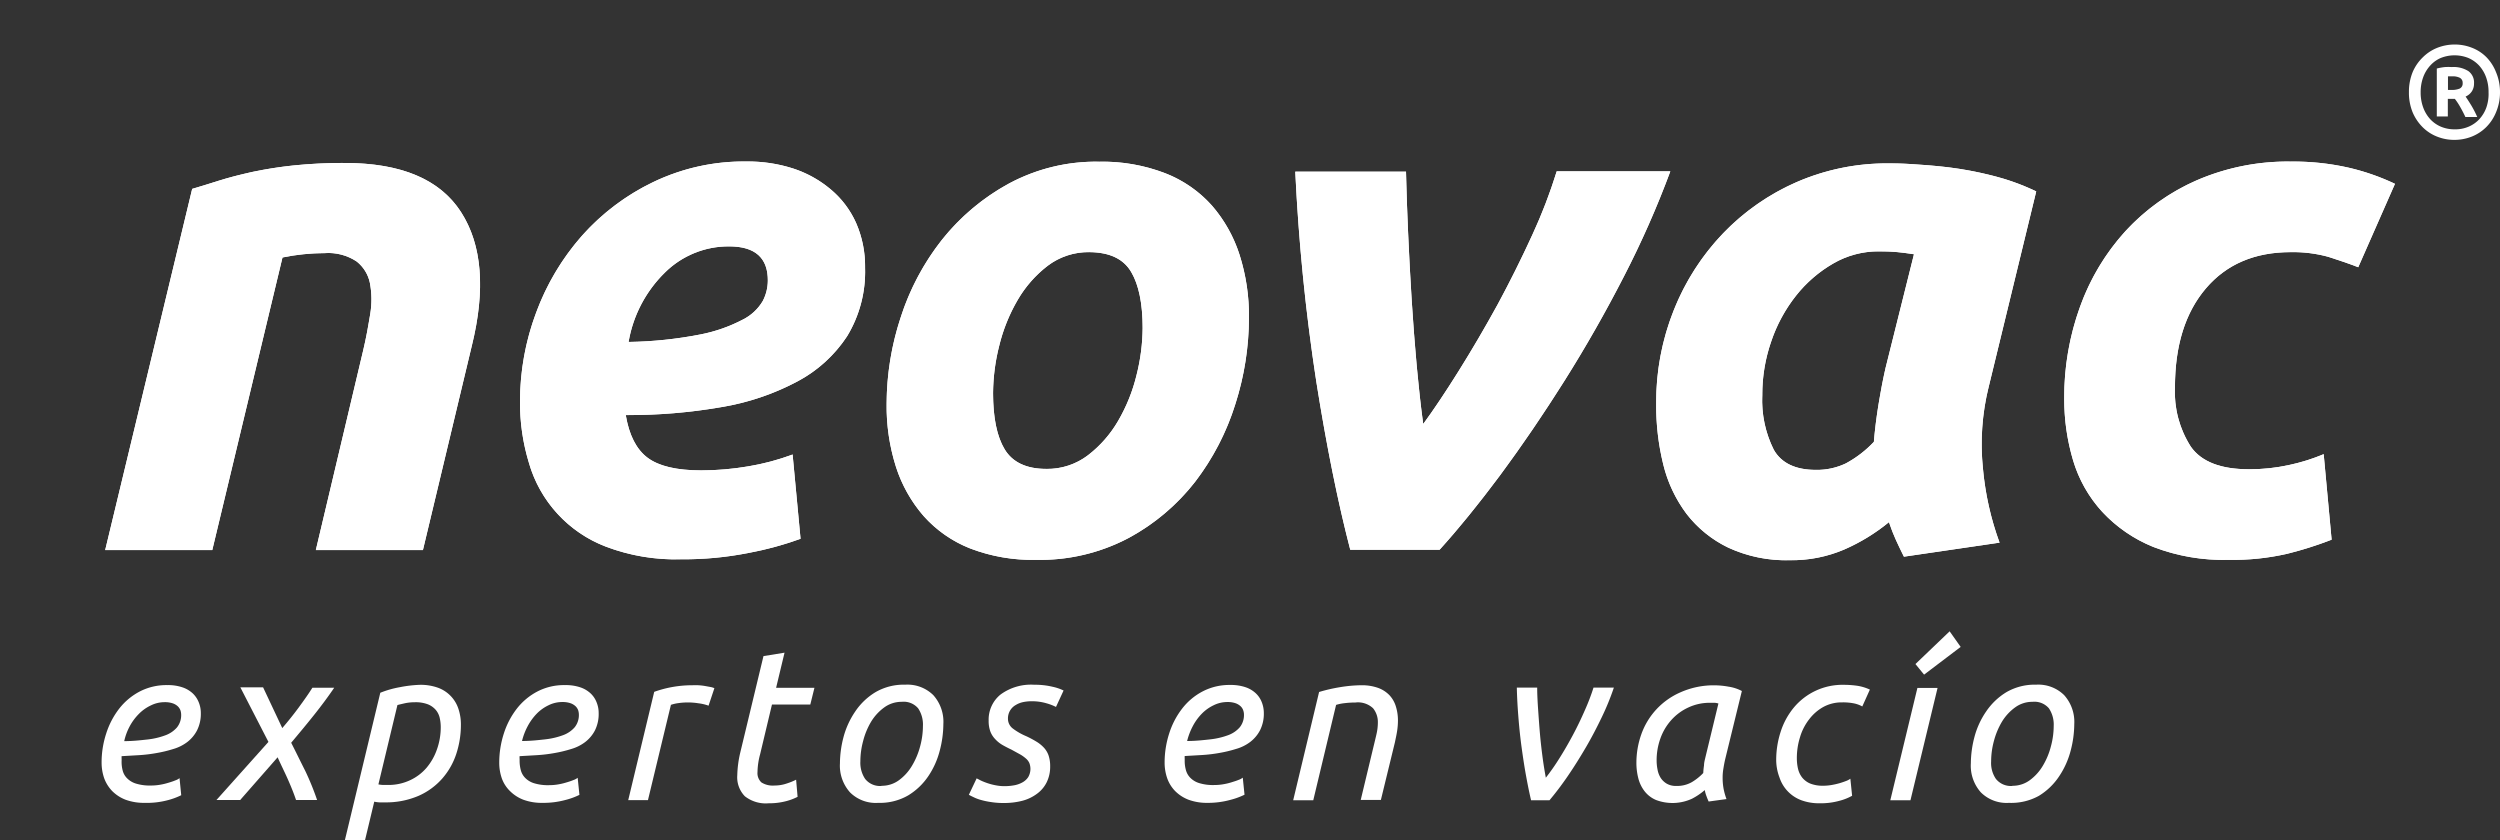 <svg xmlns="http://www.w3.org/2000/svg" xmlns:xlink="http://www.w3.org/1999/xlink" viewBox="0 0 356.04 119.66"><rect x="0" y="0" width="356.04" height="119.66" fill="#333333" stroke="none"/><defs><style>.cls-1{fill:#fff;}.cls-2{clip-path:url(#clip-path);}.cls-3{clip-path:url(#clip-path-2);}.cls-4{clip-path:url(#clip-path-3);}.cls-5{clip-path:url(#clip-path-4);}.cls-6{clip-path:url(#clip-path-5);}.cls-7{clip-path:url(#clip-path-6);}</style><clipPath id="clip-path" transform="translate(14.47 6.34)"><path class="cls-1" d="M12.9,20.56c1.16-.34,2.44-.74,3.84-1.18s3-.85,4.71-1.23a57.1,57.1,0,0,1,5.84-.92,68.81,68.81,0,0,1,7.31-.36q12.09,0,16.59,7t1.53,19.05L45.76,72H30.51l6.75-28.47c.42-1.77.73-3.49,1-5.17a12.58,12.58,0,0,0-.05-4.4,5.23,5.23,0,0,0-1.9-3.07,7.3,7.3,0,0,0-4.55-1.18,30.09,30.09,0,0,0-6,.62L15.76,72H.51Z"/></clipPath><clipPath id="clip-path-2" transform="translate(14.47 6.34)"><path class="cls-1" d="M59.59,50.87a36,36,0,0,1,2.3-12.7,34.71,34.71,0,0,1,6.5-10.91,32.3,32.3,0,0,1,10.19-7.68,29.79,29.79,0,0,1,13.26-2.92,21,21,0,0,1,6.65,1,16,16,0,0,1,5.38,3,13.27,13.27,0,0,1,3.58,4.75,15.36,15.36,0,0,1,1.28,6.4,17.68,17.68,0,0,1-2.55,9.72A19.24,19.24,0,0,1,99.06,48a35.36,35.36,0,0,1-10.8,3.64,76.84,76.84,0,0,1-13.61,1.13c.48,2.86,1.52,4.9,3.12,6.09s4.15,1.79,7.63,1.79a40,40,0,0,0,6.66-.57,34,34,0,0,0,6.35-1.69l1.13,12a46.5,46.5,0,0,1-7.32,2,47.43,47.43,0,0,1-9.68.92,28,28,0,0,1-10.7-1.79,18.14,18.14,0,0,1-11-12A29.13,29.13,0,0,1,59.59,50.87ZM89.38,28.75a12.87,12.87,0,0,0-9.16,3.73,18.09,18.09,0,0,0-5.17,9.88,57.56,57.56,0,0,0,10.24-1.07,22.11,22.11,0,0,0,6-2.1,6.87,6.87,0,0,0,2.87-2.66,6.35,6.35,0,0,0,.72-2.87C94.91,30.39,93.07,28.75,89.38,28.75Z"/></clipPath><clipPath id="clip-path-3" transform="translate(14.47 6.34)"><path class="cls-1" d="M133.09,73.39a24.74,24.74,0,0,1-9.41-1.63,17.46,17.46,0,0,1-6.61-4.61,20,20,0,0,1-3.94-7,28.43,28.43,0,0,1-1.33-9,39.55,39.55,0,0,1,2-12.28,35.2,35.2,0,0,1,5.88-11.06,31.36,31.36,0,0,1,9.52-8,26.18,26.18,0,0,1,12.9-3.12,24.88,24.88,0,0,1,9.37,1.64,17.34,17.34,0,0,1,6.66,4.61,20,20,0,0,1,3.93,7,28.47,28.47,0,0,1,1.34,9,40.62,40.62,0,0,1-1.94,12.28,35.68,35.68,0,0,1-5.73,11.06,30.13,30.13,0,0,1-9.47,8A27,27,0,0,1,133.09,73.39Zm7.59-43.82a9.6,9.6,0,0,0-5.94,1.94,16.76,16.76,0,0,0-4.3,4.91,24.31,24.31,0,0,0-2.61,6.5,28.1,28.1,0,0,0-.87,6.71c0,3.48.54,6.16,1.64,8s3.07,2.81,5.94,2.81a9.54,9.54,0,0,0,5.94-1.95,16.78,16.78,0,0,0,4.3-4.91,24.31,24.31,0,0,0,2.61-6.5,28.09,28.09,0,0,0,.87-6.7q0-5.22-1.64-8T140.68,29.57Z"/></clipPath><clipPath id="clip-path-4" transform="translate(14.47 6.34)"><path class="cls-1" d="M177.84,72Q175.17,61.73,173,48.05a285.21,285.21,0,0,1-3-29.94h15.77q.09,4,.3,8.75t.51,9.57c.21,3.22.44,6.34.72,9.37s.58,5.78.92,8.24q2.25-3.07,5.07-7.58T198.83,37q2.65-4.92,4.92-9.88a73.37,73.37,0,0,0,3.48-9.06h16.18a135,135,0,0,1-6.6,14.95q-3.94,7.68-8.45,14.84T199.2,61.3q-4.65,6.24-8.65,10.65H177.84Z"/></clipPath><clipPath id="clip-path-5" transform="translate(14.47 6.34)"><path class="cls-1" d="M268.76,48.72a33.85,33.85,0,0,0-.82,11.72,41.59,41.59,0,0,0,2.36,10.5l-13.62,2c-.41-.82-.79-1.61-1.13-2.36s-.68-1.6-1-2.56a27.18,27.18,0,0,1-6.35,3.89,19,19,0,0,1-7.78,1.53,19.58,19.58,0,0,1-8.76-1.79,16.57,16.57,0,0,1-5.94-4.81,19.35,19.35,0,0,1-3.32-7.06,34.82,34.82,0,0,1-1-8.65,35.21,35.21,0,0,1,2.51-13.31,33.92,33.92,0,0,1,7-10.91,32.65,32.65,0,0,1,10.5-7.32,32.24,32.24,0,0,1,13.11-2.66c.62,0,1.69,0,3.23.1s3.29.22,5.27.46a50.76,50.76,0,0,1,6.25,1.18,32.76,32.76,0,0,1,6.25,2.25ZM258.11,29.87c-.89-.14-1.69-.24-2.41-.31s-1.59-.1-2.61-.1a12.77,12.77,0,0,0-6.5,1.74,18.6,18.6,0,0,0-5.27,4.56,21.66,21.66,0,0,0-3.53,6.5,23,23,0,0,0-1.28,7.68,15.73,15.73,0,0,0,1.64,7.78c1.09,1.91,3.11,2.86,6,2.86a9.53,9.53,0,0,0,4.25-.92,15.8,15.8,0,0,0,4-3.07q.21-2.56.67-5.38t1-5.17Z"/></clipPath><clipPath id="clip-path-6" transform="translate(14.47 6.34)"><path class="cls-1" d="M279.51,50.45a37.76,37.76,0,0,1,2.25-13.1,32.16,32.16,0,0,1,6.45-10.75,30.32,30.32,0,0,1,10.19-7.27,32.62,32.62,0,0,1,13.36-2.66,35.65,35.65,0,0,1,8.25.87,32.4,32.4,0,0,1,6.6,2.3l-5.23,11.88c-1.37-.54-2.78-1-4.25-1.48a18.8,18.8,0,0,0-5.37-.67q-7.68,0-12.08,5.17t-4.4,14.08a14.43,14.43,0,0,0,2.25,8.44q2.25,3.23,8.29,3.23a26.27,26.27,0,0,0,5.73-.61,27.32,27.32,0,0,0,4.91-1.54l1.13,12.18a52.56,52.56,0,0,1-6.3,2,34.47,34.47,0,0,1-8.35.87,27.78,27.78,0,0,1-10.75-1.84,20.35,20.35,0,0,1-7.27-5,18.81,18.81,0,0,1-4.15-7.33A30.51,30.51,0,0,1,279.51,50.45Z"/></clipPath></defs><title>neovac-mono</title><g id="Capa_2" data-name="Capa 2"><g id="Capa_1-2" data-name="Capa 1"><path class="cls-1" d="M341.57,6.79A7.2,7.2,0,0,1,341,9.66a6.35,6.35,0,0,1-1.41,2.12,6.11,6.11,0,0,1-2.06,1.34,6.61,6.61,0,0,1-2.47.46,6.53,6.53,0,0,1-2.44-.46,6,6,0,0,1-2.06-1.34,6.65,6.65,0,0,1-1.43-2.12,7.38,7.38,0,0,1-.53-2.87,7.44,7.44,0,0,1,.53-2.86A6.44,6.44,0,0,1,330.6,1.8,6.16,6.16,0,0,1,332.66.46,6.77,6.77,0,0,1,335.1,0a6.65,6.65,0,0,1,2.47.46,5.87,5.87,0,0,1,2.06,1.34A6.39,6.39,0,0,1,341,3.93,7.19,7.19,0,0,1,341.57,6.79Zm-1.63,0a6.14,6.14,0,0,0-.36-2.15,5,5,0,0,0-1-1.66,4.59,4.59,0,0,0-1.53-1.07,5.32,5.32,0,0,0-3.9,0A4.32,4.32,0,0,0,331.63,3a5,5,0,0,0-1,1.66,6.14,6.14,0,0,0-.36,2.15,6.1,6.1,0,0,0,.36,2.15,5,5,0,0,0,1,1.67,4.45,4.45,0,0,0,1.52,1.07,5,5,0,0,0,2,.38,4.78,4.78,0,0,0,1.95-.38,4.45,4.45,0,0,0,1.53-1.07,4.89,4.89,0,0,0,1-1.67A5.92,5.92,0,0,0,339.94,6.79Zm-3.33,3.46c-.25-.52-.5-1-.75-1.43a9.17,9.17,0,0,0-.72-1.08h-1v2.51h-1.57V3.42a8,8,0,0,1,1.15-.21,9.21,9.21,0,0,1,1,0,3.94,3.94,0,0,1,2.35.58,2,2,0,0,1,.8,1.77,2,2,0,0,1-.31,1.11,2,2,0,0,1-.89.74q.38.56.81,1.26a14.78,14.78,0,0,1,.85,1.65h-1.7Zm-2.48-3.78h.53a3,3,0,0,0,1.16-.19.79.79,0,0,0,.43-.8.78.78,0,0,0-.4-.74,2.2,2.2,0,0,0-1-.21h-.33l-.36,0V6.47Z" transform="translate(14.47 6.34)"/><path class="cls-1" d="M12.9,20.56c1.16-.34,2.44-.74,3.84-1.18s3-.85,4.71-1.23a57.1,57.1,0,0,1,5.84-.92,68.81,68.81,0,0,1,7.31-.36q12.09,0,16.59,7t1.53,19.05L45.76,72H30.51l6.75-28.47c.42-1.77.73-3.49,1-5.17a12.58,12.58,0,0,0-.05-4.4,5.23,5.23,0,0,0-1.9-3.07,7.3,7.3,0,0,0-4.55-1.18,30.09,30.09,0,0,0-6,.62L15.76,72H.51Z" transform="translate(14.47 6.34)"/><g class="cls-2"><rect class="cls-1" width="351.15" height="98.4"/></g><path class="cls-1" d="M59.59,50.87a36,36,0,0,1,2.3-12.7,34.71,34.71,0,0,1,6.5-10.91,32.3,32.3,0,0,1,10.19-7.68,29.79,29.79,0,0,1,13.26-2.92,21,21,0,0,1,6.65,1,16,16,0,0,1,5.38,3,13.27,13.27,0,0,1,3.58,4.75,15.36,15.36,0,0,1,1.28,6.4,17.68,17.68,0,0,1-2.55,9.72A19.24,19.24,0,0,1,99.06,48a35.36,35.36,0,0,1-10.8,3.64,76.84,76.84,0,0,1-13.61,1.13c.48,2.86,1.52,4.9,3.12,6.09s4.15,1.79,7.63,1.79a40,40,0,0,0,6.66-.57,34,34,0,0,0,6.35-1.69l1.13,12a46.5,46.5,0,0,1-7.32,2,47.43,47.43,0,0,1-9.68.92,28,28,0,0,1-10.7-1.79,18.14,18.14,0,0,1-11-12A29.13,29.13,0,0,1,59.59,50.87ZM89.38,28.75a12.87,12.87,0,0,0-9.16,3.73,18.09,18.09,0,0,0-5.17,9.88,57.56,57.56,0,0,0,10.24-1.07,22.11,22.11,0,0,0,6-2.1,6.87,6.87,0,0,0,2.87-2.66,6.35,6.35,0,0,0,.72-2.87C94.91,30.39,93.07,28.75,89.38,28.75Z" transform="translate(14.47 6.34)"/><g class="cls-3"><rect class="cls-1" width="351.15" height="98.4"/></g><path class="cls-1" d="M133.09,73.39a24.74,24.74,0,0,1-9.41-1.63,17.46,17.46,0,0,1-6.61-4.61,20,20,0,0,1-3.94-7,28.43,28.43,0,0,1-1.33-9,39.55,39.55,0,0,1,2-12.28,35.2,35.2,0,0,1,5.88-11.06,31.36,31.36,0,0,1,9.52-8,26.18,26.18,0,0,1,12.9-3.12,24.88,24.88,0,0,1,9.37,1.64,17.34,17.34,0,0,1,6.66,4.61,20,20,0,0,1,3.93,7,28.47,28.47,0,0,1,1.34,9,40.62,40.62,0,0,1-1.94,12.28,35.68,35.68,0,0,1-5.73,11.06,30.13,30.13,0,0,1-9.47,8A27,27,0,0,1,133.09,73.39Zm7.59-43.82a9.6,9.6,0,0,0-5.94,1.94,16.76,16.76,0,0,0-4.3,4.91,24.31,24.31,0,0,0-2.61,6.5,28.1,28.1,0,0,0-.87,6.71c0,3.48.54,6.16,1.64,8s3.07,2.81,5.94,2.81a9.54,9.54,0,0,0,5.94-1.95,16.78,16.78,0,0,0,4.3-4.91,24.31,24.31,0,0,0,2.61-6.5,28.09,28.09,0,0,0,.87-6.7q0-5.22-1.64-8T140.68,29.57Z" transform="translate(14.47 6.34)"/><g class="cls-4"><rect class="cls-1" width="351.15" height="98.4"/></g><path class="cls-1" d="M177.84,72Q175.17,61.73,173,48.05a285.21,285.21,0,0,1-3-29.94h15.77q.09,4,.3,8.75t.51,9.57c.21,3.22.44,6.34.72,9.37s.58,5.78.92,8.24q2.25-3.07,5.07-7.58T198.83,37q2.65-4.92,4.92-9.88a73.37,73.37,0,0,0,3.48-9.06h16.18a135,135,0,0,1-6.6,14.95q-3.94,7.68-8.45,14.84T199.2,61.3q-4.65,6.24-8.65,10.65H177.84Z" transform="translate(14.47 6.34)"/><g class="cls-5"><rect class="cls-1" width="351.15" height="98.4"/></g><path class="cls-1" d="M268.76,48.72a33.85,33.85,0,0,0-.82,11.72,41.59,41.59,0,0,0,2.36,10.5l-13.62,2c-.41-.82-.79-1.61-1.13-2.36s-.68-1.6-1-2.56a27.18,27.18,0,0,1-6.35,3.89,19,19,0,0,1-7.78,1.53,19.58,19.58,0,0,1-8.76-1.79,16.57,16.57,0,0,1-5.94-4.81,19.35,19.35,0,0,1-3.32-7.06,34.82,34.82,0,0,1-1-8.65,35.21,35.21,0,0,1,2.51-13.31,33.92,33.92,0,0,1,7-10.91,32.65,32.65,0,0,1,10.5-7.32,32.24,32.24,0,0,1,13.11-2.66c.62,0,1.69,0,3.23.1s3.29.22,5.27.46a50.76,50.76,0,0,1,6.25,1.18,32.76,32.76,0,0,1,6.25,2.25ZM258.11,29.87c-.89-.14-1.69-.24-2.41-.31s-1.59-.1-2.61-.1a12.77,12.77,0,0,0-6.5,1.74,18.6,18.6,0,0,0-5.27,4.56,21.66,21.66,0,0,0-3.53,6.5,23,23,0,0,0-1.28,7.68,15.73,15.73,0,0,0,1.64,7.78c1.09,1.91,3.11,2.86,6,2.86a9.53,9.53,0,0,0,4.25-.92,15.8,15.8,0,0,0,4-3.07q.21-2.56.67-5.38t1-5.17Z" transform="translate(14.47 6.34)"/><g class="cls-6"><rect class="cls-1" width="351.15" height="98.4"/></g><path class="cls-1" d="M279.51,50.45a37.76,37.76,0,0,1,2.25-13.1,32.16,32.16,0,0,1,6.45-10.75,30.32,30.32,0,0,1,10.19-7.27,32.62,32.62,0,0,1,13.36-2.66,35.65,35.65,0,0,1,8.25.87,32.4,32.4,0,0,1,6.6,2.3l-5.23,11.88c-1.37-.54-2.78-1-4.25-1.48a18.8,18.8,0,0,0-5.37-.67q-7.68,0-12.08,5.17t-4.4,14.08a14.43,14.43,0,0,0,2.25,8.44q2.25,3.23,8.29,3.23a26.27,26.27,0,0,0,5.73-.61,27.32,27.32,0,0,0,4.91-1.54l1.13,12.18a52.56,52.56,0,0,1-6.3,2,34.47,34.47,0,0,1-8.35.87,27.78,27.78,0,0,1-10.75-1.84,20.35,20.35,0,0,1-7.27-5,18.81,18.81,0,0,1-4.15-7.33A30.51,30.51,0,0,1,279.51,50.45Z" transform="translate(14.47 6.34)"/><g class="cls-7"><rect class="cls-1" width="351.15" height="98.4"/></g><path class="cls-1" d="M6.14,108a7.62,7.62,0,0,1-2.71-.44,5.43,5.43,0,0,1-1.91-1.23,5.21,5.21,0,0,1-1.15-1.83A6.8,6.8,0,0,1,0,102.3a13.21,13.21,0,0,1,.65-4.16A11.42,11.42,0,0,1,2.5,94.59a9,9,0,0,1,2.93-2.45,8.24,8.24,0,0,1,3.92-.91,6.36,6.36,0,0,1,2.17.32,4,4,0,0,1,1.48.88,3.58,3.58,0,0,1,.85,1.29,4,4,0,0,1,.28,1.49,5.25,5.25,0,0,1-.53,2.45,5,5,0,0,1-1.39,1.67,6.06,6.06,0,0,1-2,1,18,18,0,0,1-2.41.58,21.06,21.06,0,0,1-2.53.3l-2.42.14a3.82,3.82,0,0,0,0,.4v.25A4.82,4.82,0,0,0,3,103.39a2.37,2.37,0,0,0,.63,1.11,3,3,0,0,0,1.28.76,6.68,6.68,0,0,0,2.14.27,7.43,7.43,0,0,0,1.22-.1,8.77,8.77,0,0,0,1.2-.28c.38-.11.72-.22,1-.34a2,2,0,0,0,.63-.33l.24,2.43a9.88,9.88,0,0,1-2,.73A11.5,11.5,0,0,1,6.14,108ZM3.22,99.21c1.19,0,2.29-.12,3.27-.23a10.62,10.62,0,0,0,2.56-.59,4,4,0,0,0,1.68-1.13,2.78,2.78,0,0,0,.6-1.85,2.08,2.08,0,0,0-.1-.58,1.55,1.55,0,0,0-.37-.57,2,2,0,0,0-.72-.43A3.42,3.42,0,0,0,9,93.66a4.38,4.38,0,0,0-2,.47A5.9,5.9,0,0,0,5.3,95.34,7.58,7.58,0,0,0,4,97.1,8.18,8.18,0,0,0,3.22,99.21Z" transform="translate(14.47 6.34)"/><path class="cls-1" d="M25.73,97.35c.86-1,1.66-2,2.39-3s1.36-1.88,1.9-2.75h3.11c-.88,1.3-1.86,2.61-2.91,3.93S28.08,98.15,27,99.44c.66,1.29,1.31,2.64,2,4a38.89,38.89,0,0,1,1.69,4.15h-3c-.31-.93-.71-1.92-1.19-3s-1-2.1-1.43-3.08l-5.33,6.08H16.36l7.4-8.27-4-7.77H23Z" transform="translate(14.47 6.34)"/><path class="cls-1" d="M45.34,91.19a7.28,7.28,0,0,1,2.61.43,4.78,4.78,0,0,1,2.87,3,7,7,0,0,1,.35,2.26,13.25,13.25,0,0,1-.65,4.12,10.09,10.09,0,0,1-2,3.53A9.69,9.69,0,0,1,45.14,107a11.71,11.71,0,0,1-4.86.93l-.74,0a4.49,4.49,0,0,1-.71-.1l-1.33,5.55H34.63l5.06-21.06a14,14,0,0,1,2.82-.8A17.58,17.58,0,0,1,45.34,91.19Zm-5.92,14.18a4.41,4.41,0,0,0,.66.08h.7a7.2,7.2,0,0,0,3.14-.67A6.89,6.89,0,0,0,46.28,103a8.22,8.22,0,0,0,1.49-2.65,9.4,9.4,0,0,0,.53-3.13,5.9,5.9,0,0,0-.15-1.33,2.67,2.67,0,0,0-.57-1.14,2.9,2.9,0,0,0-1.13-.79,4.92,4.92,0,0,0-1.82-.29,7,7,0,0,0-1.42.14c-.43.1-.79.18-1.08.26Z" transform="translate(14.47 6.34)"/><path class="cls-1" d="M62.79,108a7.58,7.58,0,0,1-2.71-.44,5.43,5.43,0,0,1-1.91-1.23A4.79,4.79,0,0,1,57,104.52a6.8,6.8,0,0,1-.37-2.22,13.5,13.5,0,0,1,.65-4.16,11.42,11.42,0,0,1,1.85-3.55,9,9,0,0,1,2.93-2.45A8.2,8.2,0,0,1,66,91.23a6.42,6.42,0,0,1,2.18.32,4,4,0,0,1,1.48.88,3.46,3.46,0,0,1,.85,1.29,4,4,0,0,1,.28,1.49,5.25,5.25,0,0,1-.52,2.45,5,5,0,0,1-1.39,1.67,6.06,6.06,0,0,1-2,1,18.28,18.28,0,0,1-2.4.58,21.3,21.3,0,0,1-2.53.3l-2.42.14a2.23,2.23,0,0,0,0,.4v.25a5.23,5.23,0,0,0,.17,1.34,2.46,2.46,0,0,0,.63,1.11,3,3,0,0,0,1.28.76,6.68,6.68,0,0,0,2.14.27,7.43,7.43,0,0,0,1.22-.1,8.77,8.77,0,0,0,1.2-.28c.38-.11.72-.22,1-.34a2,2,0,0,0,.63-.33l.25,2.43a9.88,9.88,0,0,1-2,.73A11.93,11.93,0,0,1,62.79,108Zm-2.92-8.81c1.19,0,2.28-.12,3.26-.23a10.62,10.62,0,0,0,2.56-.59,4,4,0,0,0,1.68-1.13,2.78,2.78,0,0,0,.6-1.85,2.08,2.08,0,0,0-.1-.58,1.55,1.55,0,0,0-.37-.57,2.09,2.09,0,0,0-.72-.43,3.44,3.44,0,0,0-1.15-.17,4.38,4.38,0,0,0-2,.47,5.9,5.9,0,0,0-1.68,1.21,7.92,7.92,0,0,0-1.27,1.76A8.91,8.91,0,0,0,59.87,99.21Z" transform="translate(14.47 6.34)"/><path class="cls-1" d="M84.16,91.25a8.25,8.25,0,0,1,.83,0,9,9,0,0,1,.91.1l.82.15a2.41,2.41,0,0,1,.55.17l-.83,2.49A6.52,6.52,0,0,0,85,93.82a9.27,9.27,0,0,0-1.54-.12,9.07,9.07,0,0,0-1.28.09,5.62,5.62,0,0,0-1.1.25l-3.27,13.57H75l3.7-15.42a16.09,16.09,0,0,1,5.5-.94Z" transform="translate(14.47 6.34)"/><path class="cls-1" d="M95,108.06a4.81,4.81,0,0,1-3.39-1,3.88,3.88,0,0,1-1.08-3,15.61,15.61,0,0,1,.43-3.24l3.3-13.72,3-.49-1.2,5h5.46L100.93,94H95.47l-1.69,7.09a10.29,10.29,0,0,0-.37,2.53,1.79,1.79,0,0,0,.56,1.47,3,3,0,0,0,1.85.44,5.28,5.28,0,0,0,1.76-.29,8.53,8.53,0,0,0,1.33-.54l.21,2.44a7.85,7.85,0,0,1-1.57.6A9.38,9.38,0,0,1,95,108.06Z" transform="translate(14.47 6.34)"/><path class="cls-1" d="M110.59,108a5.19,5.19,0,0,1-4-1.49,5.7,5.7,0,0,1-1.44-4.12,15.07,15.07,0,0,1,.51-3.76A11.87,11.87,0,0,1,107.32,95a9.21,9.21,0,0,1,2.87-2.75,8,8,0,0,1,4.26-1.08,5.25,5.25,0,0,1,4,1.49,5.69,5.69,0,0,1,1.43,4.12,15.2,15.2,0,0,1-.51,3.77,11.64,11.64,0,0,1-1.62,3.63,9.2,9.2,0,0,1-2.87,2.75A8.05,8.05,0,0,1,110.59,108Zm.49-2.43a4.13,4.13,0,0,0,2.48-.8,6.9,6.9,0,0,0,1.85-2.05,10.65,10.65,0,0,0,1.16-2.76,11.21,11.21,0,0,0,.4-2.92,4.16,4.16,0,0,0-.68-2.5,2.7,2.7,0,0,0-2.34-.93,4.18,4.18,0,0,0-2.49.8,7,7,0,0,0-1.85,2,10.3,10.3,0,0,0-1.15,2.76,11.22,11.22,0,0,0-.4,2.93,4.11,4.11,0,0,0,.68,2.49A2.7,2.7,0,0,0,111.08,105.59Z" transform="translate(14.47 6.34)"/><path class="cls-1" d="M128.65,105.62a7.34,7.34,0,0,0,1.31-.12,3.76,3.76,0,0,0,1.17-.41,2.31,2.31,0,0,0,.83-.75,2.33,2.33,0,0,0,.17-2,1.81,1.81,0,0,0-.5-.66,5,5,0,0,0-.85-.6l-1.22-.67c-.47-.22-.91-.45-1.29-.67a4.34,4.34,0,0,1-1-.81,3.19,3.19,0,0,1-.7-1.1,4.31,4.31,0,0,1-.24-1.53A4.6,4.6,0,0,1,128,92.59a7.32,7.32,0,0,1,4.84-1.41,10.73,10.73,0,0,1,2.61.29A6.65,6.65,0,0,1,137,92l-1.08,2.34a7.43,7.43,0,0,0-1.39-.53,7.35,7.35,0,0,0-2.12-.28,5.81,5.81,0,0,0-1.17.12,3.31,3.31,0,0,0-1.06.42A2.17,2.17,0,0,0,129.08,96a1.74,1.74,0,0,0,.65,1.38,8.74,8.74,0,0,0,1.94,1.12,14.44,14.44,0,0,1,1.43.76,4.93,4.93,0,0,1,1.08.86,3.18,3.18,0,0,1,.68,1.12,4.71,4.71,0,0,1,.23,1.54,5,5,0,0,1-.49,2.28,4.48,4.48,0,0,1-1.38,1.64,6.05,6.05,0,0,1-2.08,1,10.28,10.28,0,0,1-2.62.32,11.07,11.07,0,0,1-1.9-.14,10.76,10.76,0,0,1-1.48-.32,5.86,5.86,0,0,1-1-.39c-.28-.13-.49-.24-.63-.32l1.11-2.34.6.31a9,9,0,0,0,.93.37,8.2,8.2,0,0,0,1.19.31A6.09,6.09,0,0,0,128.65,105.62Z" transform="translate(14.47 6.34)"/><path class="cls-1" d="M157.52,108a7.58,7.58,0,0,1-2.71-.44,5.43,5.43,0,0,1-1.91-1.23,5,5,0,0,1-1.14-1.83,6.8,6.8,0,0,1-.37-2.22,13.5,13.5,0,0,1,.65-4.16,11.42,11.42,0,0,1,1.85-3.55,8.89,8.89,0,0,1,2.93-2.45,8.2,8.2,0,0,1,3.91-.91,6.46,6.46,0,0,1,2.18.32,4,4,0,0,1,1.48.88,3.46,3.46,0,0,1,.85,1.29,4.23,4.23,0,0,1,.28,1.49,5.25,5.25,0,0,1-.53,2.45,5,5,0,0,1-1.39,1.67,6,6,0,0,1-2,1,18.28,18.28,0,0,1-2.4.58,21.06,21.06,0,0,1-2.53.3l-2.42.14a3.43,3.43,0,0,0,0,.4v.25a4.82,4.82,0,0,0,.17,1.34,2.46,2.46,0,0,0,.63,1.11,3,3,0,0,0,1.28.76,6.64,6.64,0,0,0,2.14.27,7.43,7.43,0,0,0,1.22-.1,8.77,8.77,0,0,0,1.2-.28c.38-.12.72-.22,1-.34a2.1,2.1,0,0,0,.63-.33l.25,2.43a10.39,10.39,0,0,1-2,.73A12,12,0,0,1,157.52,108Zm-2.93-8.81c1.19,0,2.28-.12,3.26-.23a10.62,10.62,0,0,0,2.56-.59,4,4,0,0,0,1.68-1.13,2.78,2.78,0,0,0,.6-1.85,1.8,1.8,0,0,0-.11-.58,1.44,1.44,0,0,0-.37-.57,2.09,2.09,0,0,0-.72-.43,3.42,3.42,0,0,0-1.14-.17,4.38,4.38,0,0,0-2,.47,5.9,5.9,0,0,0-1.68,1.21,7.62,7.62,0,0,0-1.27,1.76A9.36,9.36,0,0,0,154.59,99.21Z" transform="translate(14.47 6.34)"/><path class="cls-1" d="M172.56,107.63H169.7l3.69-15.42a23.51,23.51,0,0,1,3.07-.7,19.55,19.55,0,0,1,2.95-.26,6.85,6.85,0,0,1,2.39.38,4.25,4.25,0,0,1,1.62,1.05,4.05,4.05,0,0,1,.91,1.61,6.68,6.68,0,0,1,.29,2,9.84,9.84,0,0,1-.12,1.49c-.08.53-.19,1-.31,1.59l-2,8.21h-2.87l1.82-7.59c.14-.57.28-1.16.42-1.76a7.41,7.41,0,0,0,.2-1.7,3.11,3.11,0,0,0-.68-2,3.14,3.14,0,0,0-2.53-.82,12.38,12.38,0,0,0-1.51.09,6.14,6.14,0,0,0-1.23.25Z" transform="translate(14.47 6.34)"/><path class="cls-1" d="M203.58,107.63c-.24-1-.48-2.2-.71-3.45s-.43-2.57-.62-3.94-.34-2.77-.46-4.24-.21-2.93-.24-4.41h2.9c0,1,.06,2.08.14,3.23s.16,2.28.26,3.42.23,2.24.37,3.3.3,2,.46,2.88a31.56,31.56,0,0,0,1.93-2.76c.67-1.06,1.31-2.17,1.93-3.33s1.18-2.33,1.69-3.5a30.38,30.38,0,0,0,1.24-3.24h2.9a36.69,36.69,0,0,1-1.73,4.23c-.7,1.46-1.45,2.9-2.27,4.3s-1.67,2.76-2.56,4.06-1.76,2.44-2.61,3.45Z" transform="translate(14.47 6.34)"/><path class="cls-1" d="M228.87,107.81c-.1-.22-.21-.48-.31-.76a4.31,4.31,0,0,1-.24-.87,9.54,9.54,0,0,1-1.82,1.23,6.64,6.64,0,0,1-5.13.18,4.09,4.09,0,0,1-1.59-1.2,5,5,0,0,1-.91-1.82,8.8,8.8,0,0,1-.29-2.31,12.17,12.17,0,0,1,.69-4,10.24,10.24,0,0,1,5.58-6,11.64,11.64,0,0,1,4.9-1,11.38,11.38,0,0,1,1.94.19,6,6,0,0,1,1.91.62l-2.37,9.69c-.11.47-.19.92-.26,1.35a7.49,7.49,0,0,0-.11,1.36,8.63,8.63,0,0,0,.12,1.43,9.24,9.24,0,0,0,.43,1.56Zm-4.6-2.22a4.23,4.23,0,0,0,2.22-.55,7.6,7.6,0,0,0,1.61-1.29,10.59,10.59,0,0,1,.11-1.09c0-.38.11-.77.2-1.16l1.85-7.65a2.36,2.36,0,0,0-.51-.1l-.63,0a7.12,7.12,0,0,0-3.17.68,7.4,7.4,0,0,0-2.42,1.8A7.82,7.82,0,0,0,222,98.82a9.16,9.16,0,0,0-.54,3.13,6.61,6.61,0,0,0,.13,1.31,3.35,3.35,0,0,0,.44,1.17,2.63,2.63,0,0,0,.86.83A2.6,2.6,0,0,0,224.27,105.59Z" transform="translate(14.47 6.34)"/><path class="cls-1" d="M238.49,101.89a13,13,0,0,1,.63-4A10.32,10.32,0,0,1,241,94.43a9,9,0,0,1,7.13-3.24,13.52,13.52,0,0,1,1.94.14,6.66,6.66,0,0,1,1.76.54l-1.08,2.4a4.23,4.23,0,0,0-1.15-.43,8,8,0,0,0-1.72-.15,5.45,5.45,0,0,0-2.71.67,6.52,6.52,0,0,0-2,1.76,7.66,7.66,0,0,0-1.29,2.53,9.92,9.92,0,0,0-.45,3,6.65,6.65,0,0,0,.17,1.51,3.23,3.23,0,0,0,.6,1.25,2.92,2.92,0,0,0,1.16.85,4.79,4.79,0,0,0,1.83.3,6.94,6.94,0,0,0,1.17-.1,11.5,11.5,0,0,0,1.15-.26c.34-.1.66-.21.94-.32a2.27,2.27,0,0,0,.6-.32l.25,2.43a7.48,7.48,0,0,1-1.82.72,10,10,0,0,1-2.81.35,7.3,7.3,0,0,1-2.62-.44,5.16,5.16,0,0,1-3.08-3.2A7.07,7.07,0,0,1,238.49,101.89Z" transform="translate(14.47 6.34)"/><path class="cls-1" d="M257.61,107.63h-2.87l3.86-16h2.87Zm7.15-21.84-5.21,3.95-1.23-1.51,4.87-4.66Z" transform="translate(14.47 6.34)"/><path class="cls-1" d="M271.64,108a5.19,5.19,0,0,1-4-1.49,5.69,5.69,0,0,1-1.43-4.12,15.07,15.07,0,0,1,.51-3.76A11.64,11.64,0,0,1,268.38,95a9.32,9.32,0,0,1,2.87-2.75,8,8,0,0,1,4.25-1.08,5.23,5.23,0,0,1,4,1.49,5.7,5.7,0,0,1,1.44,4.12,15.2,15.2,0,0,1-.51,3.77,11.87,11.87,0,0,1-1.62,3.63A9.2,9.2,0,0,1,275.9,107,8.12,8.12,0,0,1,271.64,108Zm.49-2.43a4.13,4.13,0,0,0,2.48-.8,6.9,6.9,0,0,0,1.85-2.05,10.3,10.3,0,0,0,1.15-2.76,11.21,11.21,0,0,0,.4-2.92,4.16,4.16,0,0,0-.68-2.5,2.71,2.71,0,0,0-2.34-.93,4.13,4.13,0,0,0-2.48.8,7,7,0,0,0-1.85,2,10.65,10.65,0,0,0-1.16,2.76,11.22,11.22,0,0,0-.4,2.93,4,4,0,0,0,.68,2.49A2.73,2.73,0,0,0,272.13,105.59Z" transform="translate(14.47 6.34)"/></g></g></svg>
